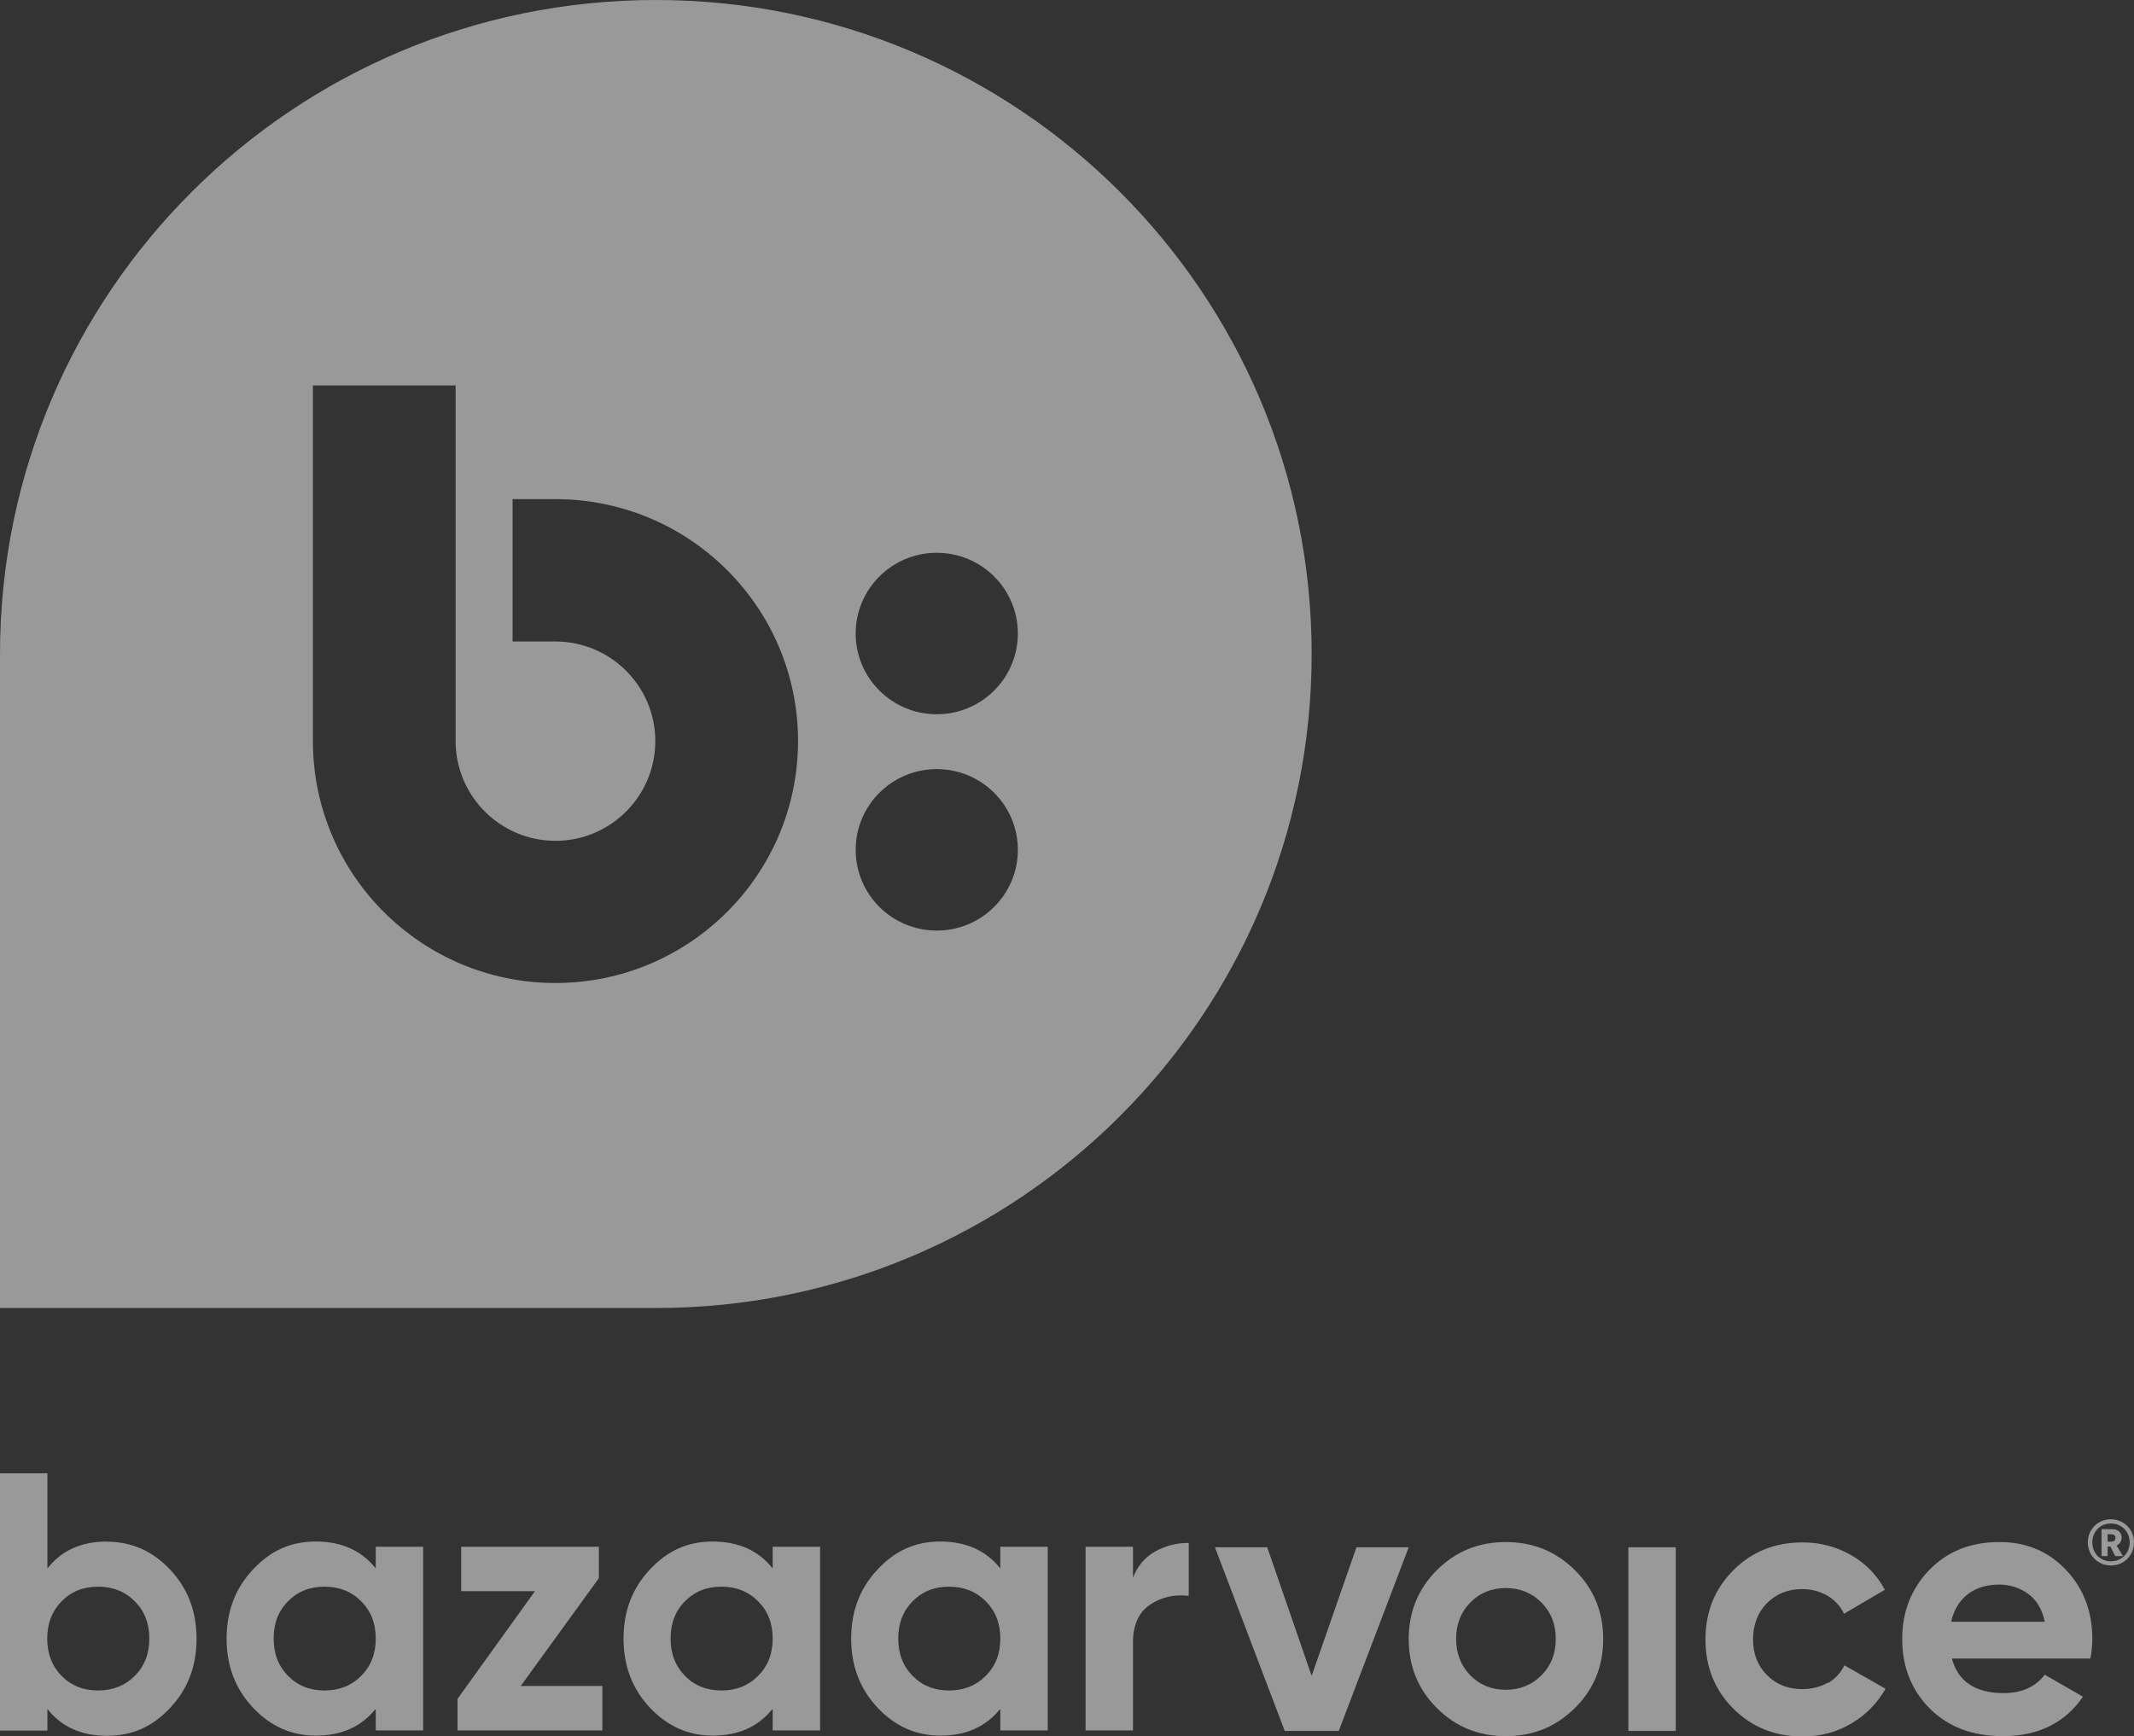 <svg xmlns="http://www.w3.org/2000/svg" id="Layer_1" viewBox="0 0 122.9 100"><rect x="0" y="0" width="122.9" height="100" fill="#333333" stroke="none"/><defs><style>.cls-1{opacity:.5;}.cls-2{fill:#fff;stroke-width:0px;}</style></defs><g class="cls-1"><path class="cls-2" d="m75.54,37.67C75.54,16.86,58.63,0,37.77,0S0,16.86,0,37.67v37.67h37.77c20.86,0,37.77-16.86,37.77-37.67Zm-21.59-5.83c2.58,0,4.67,2.08,4.67,4.65s-2.09,4.65-4.67,4.65-4.67-2.08-4.67-4.65,2.09-4.65,4.67-4.65Zm0,12.46c2.58,0,4.67,2.08,4.67,4.65s-2.09,4.65-4.67,4.65-4.67-2.08-4.67-4.65,2.09-4.65,4.67-4.65Zm-35.93-1.61h0v-20.49h8.22v20.48h0c0,3.18,2.58,5.75,5.75,5.75s5.75-2.57,5.75-5.74-2.58-5.74-5.75-5.74h-2.47v-8.2h2.47c7.72,0,13.97,6.24,13.97,13.93s-6.26,13.94-13.97,13.94-13.97-6.24-13.97-13.94Z"></path><polygon class="cls-2" points="75.54 96.53 72.98 89.12 69.97 89.12 73.99 99.7 77.1 99.7 81.13 89.12 78.12 89.12 75.54 96.53"></polygon><path class="cls-2" d="m86.72,88.82c-1.57,0-2.89.54-3.97,1.62-1.08,1.08-1.62,2.4-1.62,3.97s.54,2.89,1.62,3.97c1.08,1.08,2.4,1.62,3.97,1.62s2.89-.54,3.98-1.62c1.09-1.08,1.63-2.4,1.63-3.97s-.54-2.89-1.63-3.97c-1.09-1.08-2.41-1.62-3.98-1.62Zm2.05,7.68c-.55.55-1.24.83-2.05.83s-1.5-.28-2.04-.83c-.54-.55-.82-1.25-.82-2.1s.27-1.54.82-2.1c.54-.55,1.22-.83,2.04-.83s1.5.28,2.05.83c.55.55.83,1.25.83,2.1s-.28,1.55-.83,2.1Z"></path><rect class="cls-2" x="93.78" y="89.12" width="2.73" height="10.58"></rect><path class="cls-2" d="m105.26,96.92c-.43.25-.92.37-1.47.37-.82,0-1.5-.27-2.03-.81-.54-.54-.8-1.23-.8-2.06s.27-1.54.8-2.08c.54-.54,1.21-.81,2.03-.81.54,0,1.02.13,1.45.38.43.25.75.6.96,1.04l2.35-1.38c-.44-.83-1.08-1.5-1.93-1.99-.85-.49-1.79-.74-2.81-.74-1.59,0-2.93.54-3.99,1.61-1.07,1.07-1.6,2.4-1.6,3.98s.53,2.91,1.6,3.98c1.07,1.07,2.4,1.61,3.99,1.61,1.03,0,1.97-.25,2.81-.75.85-.5,1.5-1.17,1.97-2l-2.37-1.35c-.21.44-.53.78-.96,1.03Z"></path><path class="cls-2" d="m115.14,88.82c-1.64,0-2.98.53-4.02,1.6-1.04,1.07-1.57,2.4-1.57,3.99s.53,2.94,1.59,4c1.06,1.06,2.46,1.59,4.21,1.59,2.03,0,3.57-.76,4.61-2.27l-2.2-1.27c-.54.71-1.33,1.06-2.37,1.06-1.62,0-2.62-.66-2.98-1.99h7.98c.07-.39.11-.77.11-1.12,0-1.58-.5-2.91-1.51-3.98-1.01-1.07-2.29-1.61-3.84-1.61Zm-2.77,4.59c.15-.68.47-1.2.95-1.58.48-.37,1.09-.56,1.82-.56.62,0,1.17.18,1.66.53.49.35.81.89.96,1.61h-5.4Z"></path><path class="cls-2" d="m6.16,88.79c-1.48,0-2.62.52-3.43,1.55v-5.48H0v14.82h2.73v-1.25c.8,1.03,1.95,1.55,3.43,1.55s2.64-.54,3.65-1.62c1.01-1.08,1.51-2.4,1.51-3.97s-.5-2.89-1.51-3.97c-1.01-1.08-2.23-1.62-3.65-1.62Zm1.6,7.74c-.56.56-1.26.84-2.11.84s-1.55-.28-2.1-.84c-.55-.56-.83-1.27-.83-2.15s.28-1.59.83-2.15c.55-.56,1.25-.84,2.1-.84s1.55.28,2.11.84c.56.56.84,1.27.84,2.15s-.28,1.59-.84,2.15Z"></path><path class="cls-2" d="m21.64,90.34c-.82-1.03-1.97-1.55-3.45-1.55s-2.62.54-3.63,1.62c-1.01,1.08-1.51,2.4-1.51,3.97s.5,2.89,1.51,3.97c1.01,1.08,2.22,1.62,3.63,1.62,1.48,0,2.63-.52,3.45-1.55v1.25h2.73v-10.58h-2.73v1.25Zm-.84,6.19c-.56.56-1.26.84-2.11.84s-1.55-.28-2.1-.84c-.55-.56-.83-1.27-.83-2.15s.27-1.59.83-2.15c.55-.56,1.25-.84,2.1-.84s1.55.28,2.11.84c.56.56.84,1.27.84,2.15s-.28,1.59-.84,2.15Z"></path><polygon class="cls-2" points="34.49 90.9 34.49 89.09 26.56 89.09 26.56 91.65 30.81 91.65 26.35 97.85 26.35 99.67 34.69 99.67 34.69 97.11 29.99 97.11 34.49 90.9"></polygon><path class="cls-2" d="m44.5,90.34c-.82-1.03-1.97-1.55-3.45-1.55s-2.62.54-3.63,1.62c-1.01,1.08-1.51,2.4-1.51,3.97s.5,2.89,1.51,3.97c1.01,1.08,2.22,1.62,3.63,1.62,1.48,0,2.63-.52,3.45-1.55v1.25h2.73v-10.58h-2.73v1.25Zm-.84,6.19c-.56.56-1.26.84-2.11.84s-1.55-.28-2.1-.84c-.55-.56-.83-1.27-.83-2.15s.27-1.59.83-2.15c.55-.56,1.25-.84,2.1-.84s1.55.28,2.11.84c.56.56.84,1.27.84,2.15s-.28,1.59-.84,2.15Z"></path><path class="cls-2" d="m57.61,90.34c-.82-1.03-1.97-1.55-3.45-1.55s-2.62.54-3.63,1.62c-1.01,1.08-1.51,2.4-1.51,3.97s.5,2.89,1.51,3.97c1.01,1.08,2.22,1.62,3.63,1.62,1.48,0,2.63-.52,3.45-1.55v1.25h2.73v-10.58h-2.73v1.25Zm-.84,6.19c-.56.56-1.26.84-2.11.84s-1.55-.28-2.1-.84c-.55-.56-.83-1.27-.83-2.15s.28-1.59.83-2.15c.55-.56,1.25-.84,2.1-.84s1.55.28,2.11.84c.56.56.84,1.27.84,2.15s-.28,1.59-.84,2.15Z"></path><path class="cls-2" d="m65.25,90.91v-1.82h-2.73v10.58h2.73v-5.06c0-1.02.33-1.74.98-2.18.66-.44,1.4-.61,2.23-.51v-3.05c-.72,0-1.37.17-1.96.51s-1.01.85-1.26,1.52Z"></path><path class="cls-2" d="m121.57,87.51c-.75,0-1.33.58-1.33,1.33s.58,1.33,1.33,1.33,1.33-.58,1.33-1.33-.59-1.33-1.33-1.33Zm0,2.42c-.61,0-1.07-.46-1.07-1.09s.46-1.09,1.07-1.09,1.08.46,1.08,1.09-.47,1.09-1.08,1.09Z"></path><path class="cls-2" d="m122.19,88.56c0-.29-.22-.48-.52-.48h-.64s0,1.55,0,1.55h.35v-.55h.16l.28.55h.44l-.36-.61c.17-.09.29-.25.29-.46Zm-.65.24h-.16v-.43h.18c.16,0,.27.06.27.2,0,.19-.12.23-.28.23Z"></path></g></svg>
